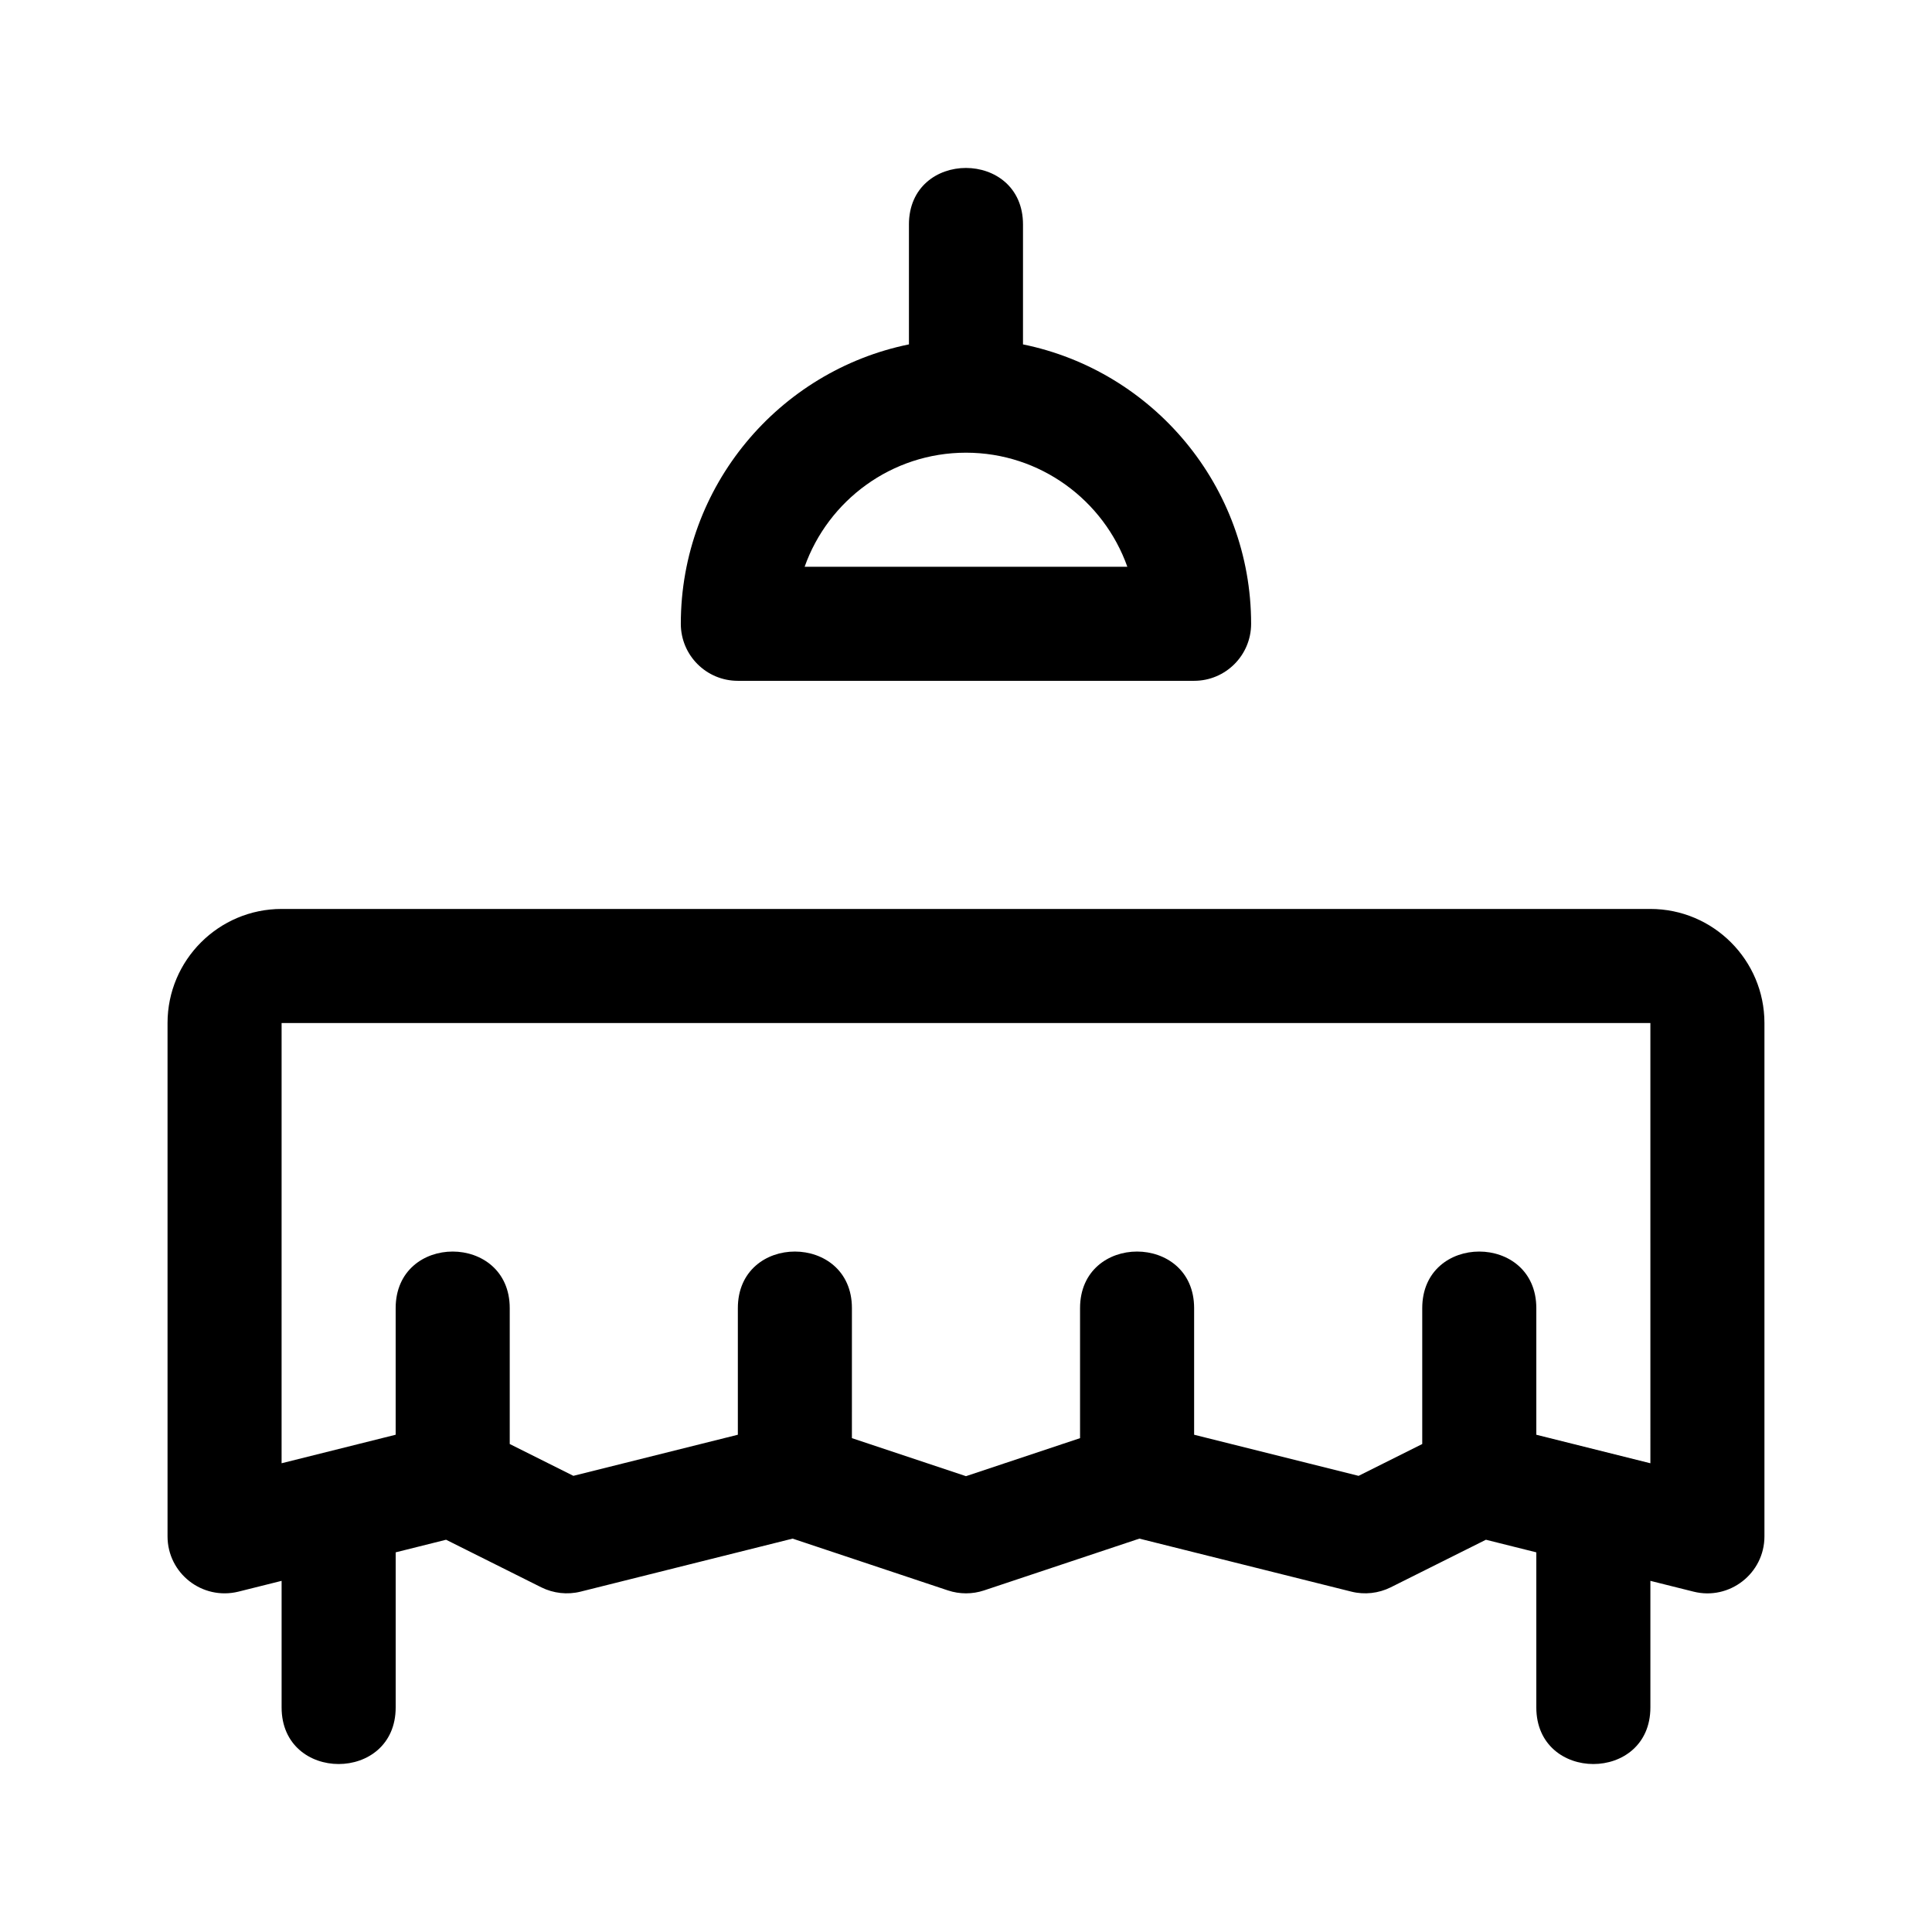 <?xml version="1.0" encoding="UTF-8"?>
<!-- Uploaded to: SVG Repo, www.svgrepo.com, Generator: SVG Repo Mixer Tools -->
<svg fill="#000000" width="800px" height="800px" version="1.1" viewBox="144 144 512 512" xmlns="http://www.w3.org/2000/svg">
 <g>
  <path d="m384.88 203.51v31.754c-34.449 7.027-60.457 37.555-60.457 74.047 0 8.348 6.762 15.113 15.113 15.113h120.91c8.352 0 15.113-6.766 15.113-15.113 0-36.492-26.008-67.023-60.457-74.043l0.004-31.758c0-19.988-30.23-20.012-30.23 0zm57.875 90.688h-85.52c6.242-17.594 23.055-30.23 42.758-30.23 19.707 0 36.52 12.637 42.762 30.23z"/>
  <path d="m581.37 384.88h-362.74c-16.668 0-30.23 13.559-30.23 30.23v136.03c0 9.793 9.18 17.012 18.777 14.664l11.453-2.863v33.543c0 19.992 30.23 20.012 30.23 0v-41.098l13.355-3.34 25.227 12.609c3.219 1.602 6.938 2.016 10.418 1.145l56.191-14.051 41.168 13.73c3.098 1.031 6.465 1.031 9.562 0l41.168-13.73 56.191 14.051c3.465 0.871 7.203 0.457 10.418-1.145l25.227-12.609 13.355 3.34v41.098c0 19.992 30.23 20.012 30.23 0v-33.543l11.453 2.863c9.492 2.375 18.773-4.812 18.773-14.664v-136.03c0-16.672-13.562-30.23-30.227-30.23zm0 146.9-30.23-7.559v-33.543c0-19.992-30.23-20.012-30.23 0v36.004l-16.871 8.434-43.582-10.895v-33.543c0-19.992-30.23-20.012-30.23 0v34.445l-30.23 10.078-30.23-10.078 0.004-34.445c0-19.992-30.23-20.012-30.23 0v33.543l-43.586 10.891-16.867-8.43v-36.004c0-19.992-30.23-20.012-30.23 0v33.543l-30.23 7.559 0.004-116.67h362.74z"/>
 </g>
</svg>